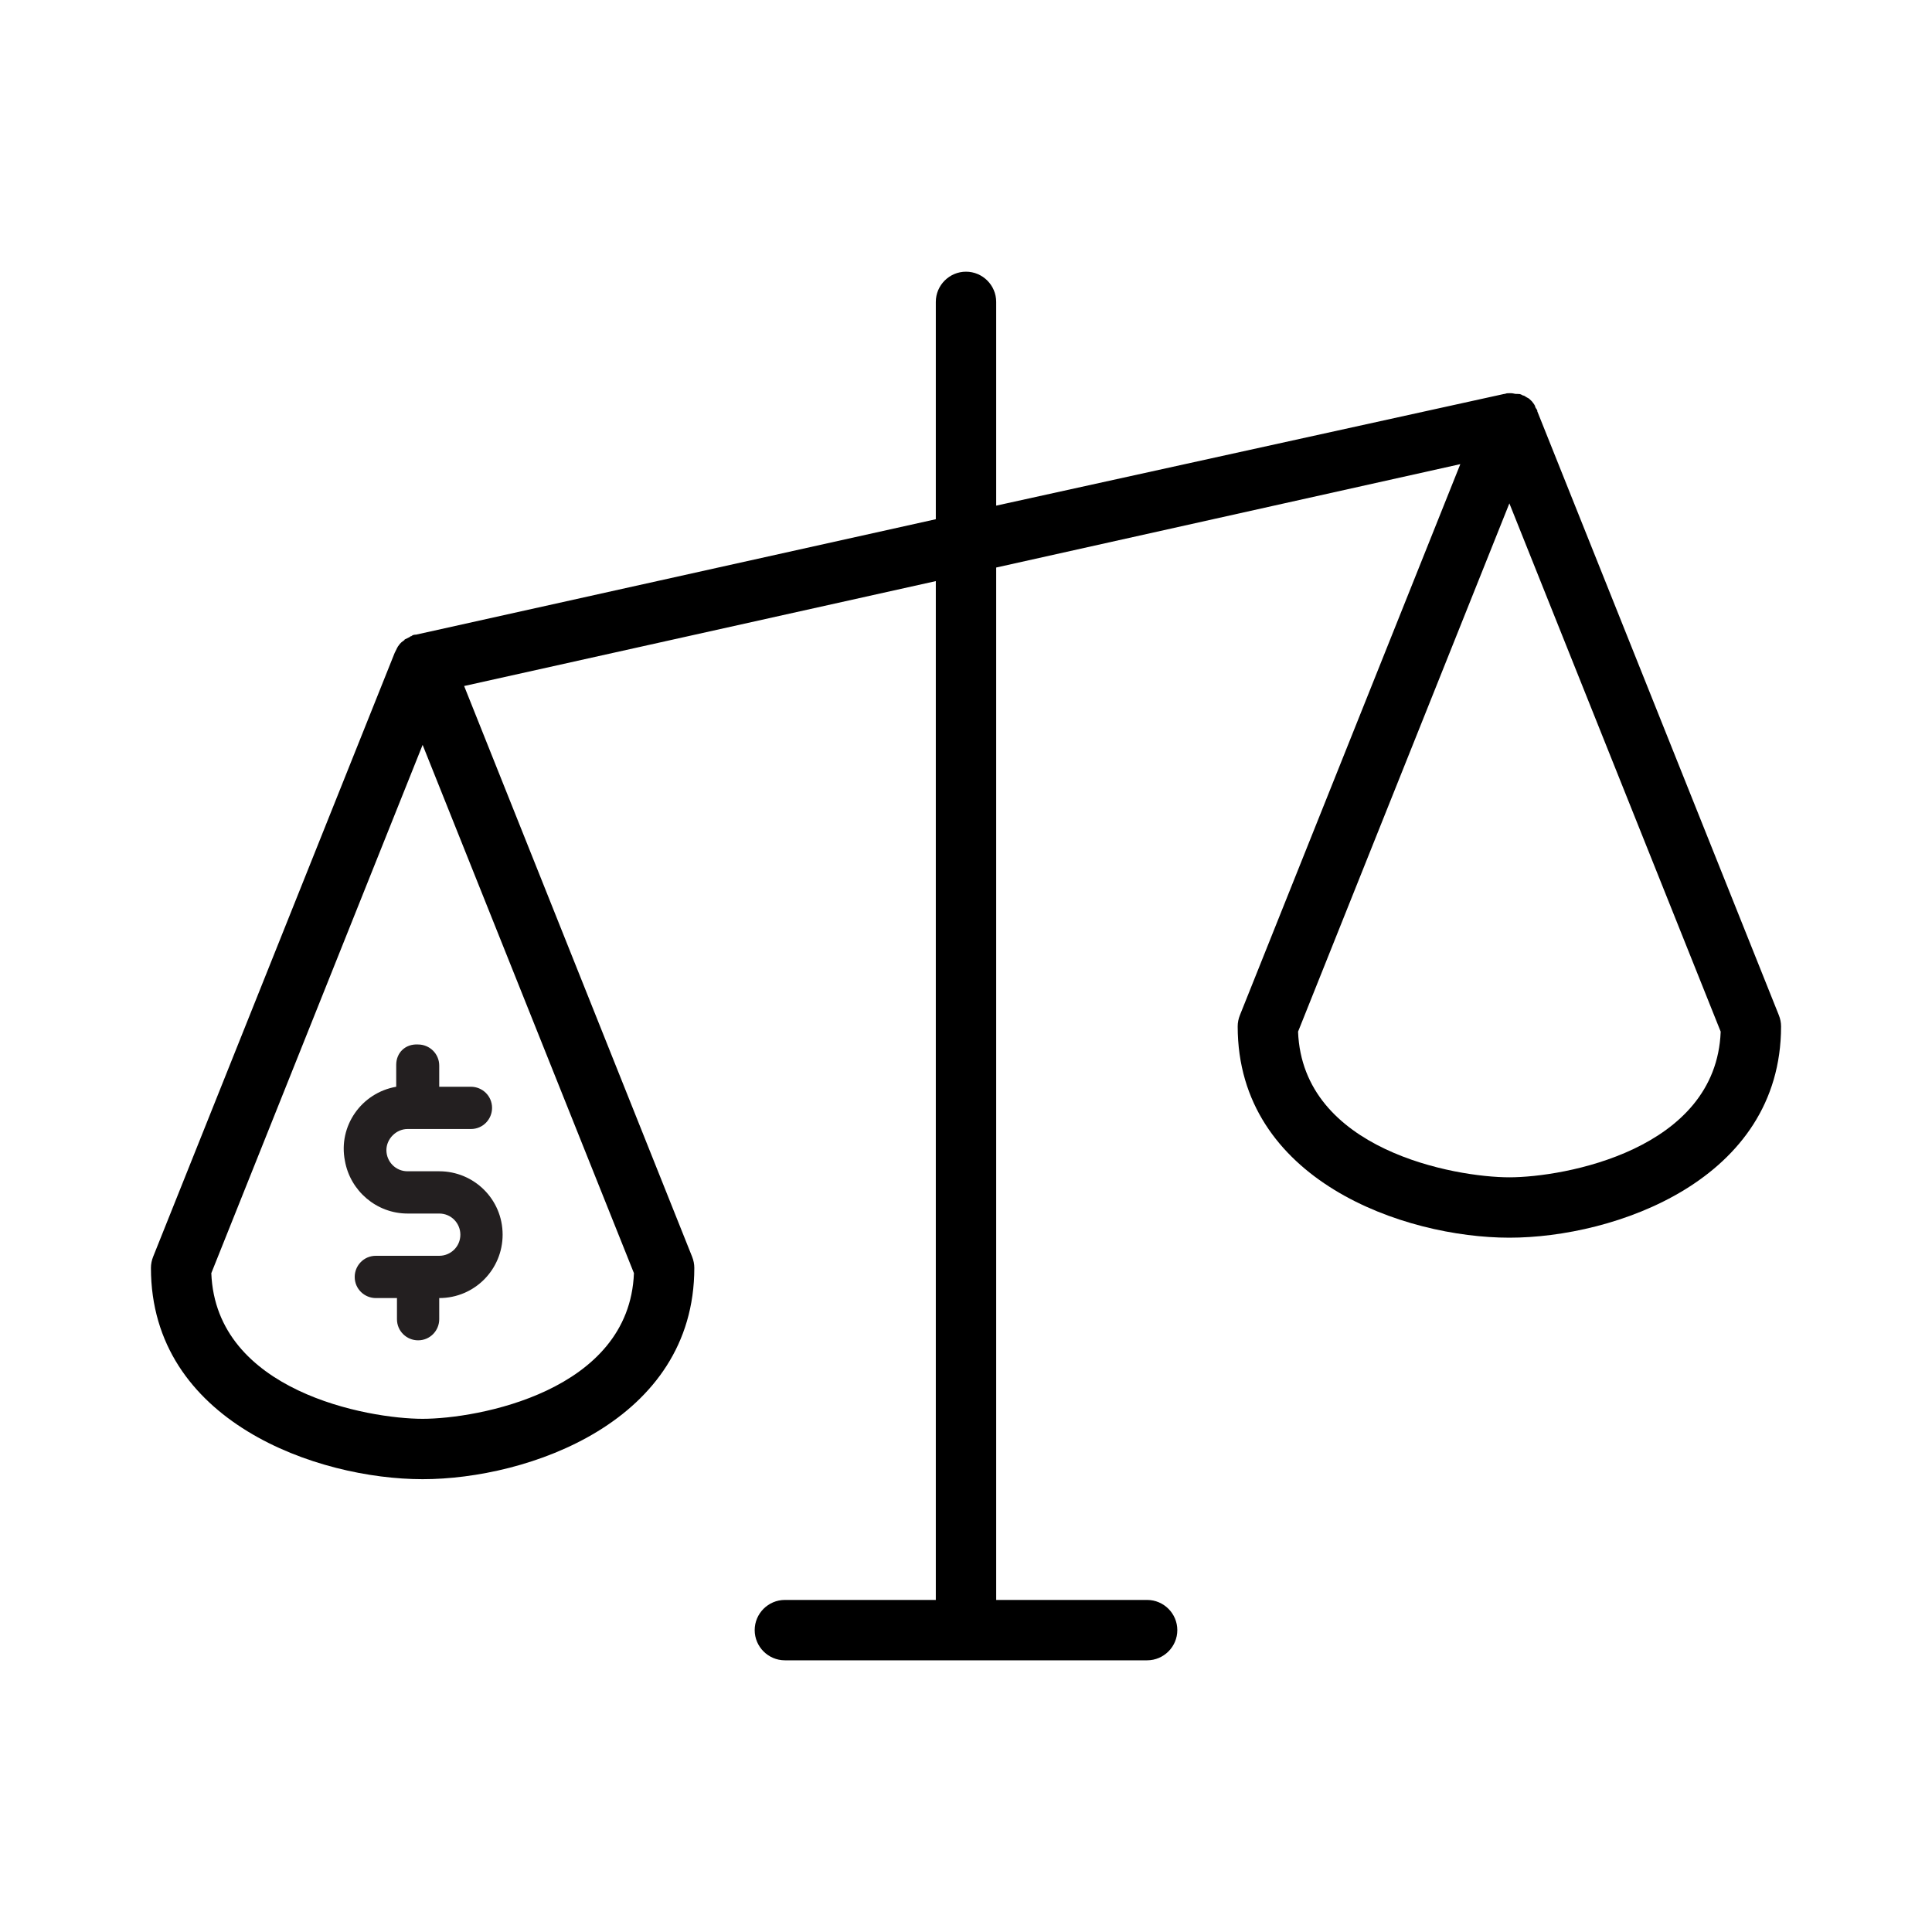 <?xml version="1.0" encoding="utf-8"?>
<!-- Generator: Adobe Illustrator 24.3.0, SVG Export Plug-In . SVG Version: 6.00 Build 0)  -->
<svg version="1.1" id="Flat" xmlns="http://www.w3.org/2000/svg" xmlns:xlink="http://www.w3.org/1999/xlink" x="0px" y="0px"
	 viewBox="0 0 256 256" style="enable-background:new 0 0 256 256;" xml:space="preserve">
<style type="text/css">
	.st0{fill:#231F20;}
</style>
<path d="M235.7,134.5l-32-80c0,0,0-0.1,0-0.1c0-0.1-0.1-0.1-0.1-0.2c-0.1-0.1-0.2-0.3-0.2-0.4c0-0.1-0.1-0.1-0.1-0.2
	c-0.1-0.1-0.2-0.3-0.3-0.4c0,0-0.1-0.1-0.1-0.1c-0.2-0.2-0.3-0.3-0.5-0.4c-0.1,0-0.1-0.1-0.2-0.1c-0.1-0.1-0.3-0.2-0.4-0.2
	c-0.1,0-0.1-0.1-0.2-0.1c-0.2-0.1-0.3-0.1-0.5-0.1c-0.1,0-0.1,0-0.2,0c-0.2,0-0.4-0.1-0.7-0.1c0,0,0,0,0,0c-0.1,0-0.1,0-0.2,0
	c-0.2,0-0.4,0-0.6,0.1c0,0-0.1,0-0.1,0L132,67V40c0-2.2-1.8-4-4-4s-4,1.8-4,4v28.8L55.1,84.1c0,0-0.1,0-0.1,0
	c-0.2,0-0.4,0.1-0.5,0.2c-0.1,0-0.1,0-0.2,0.1c-0.2,0.1-0.4,0.2-0.6,0.3c-0.1,0-0.1,0.1-0.1,0.1c-0.1,0.1-0.3,0.2-0.4,0.3
	c-0.1,0.1-0.1,0.1-0.2,0.2c-0.1,0.1-0.2,0.3-0.3,0.4c0,0.1-0.1,0.1-0.1,0.2c-0.1,0.2-0.2,0.4-0.3,0.6l0,0l0,0l-32,80
	c-0.2,0.5-0.3,1-0.3,1.5c0,20.4,22.1,28,36,28s36-7.6,36-28c0-0.5-0.1-1-0.3-1.5L61.5,90.9L124,77v135h-20c-2.2,0-4,1.8-4,4
	s1.8,4,4,4h48c2.2,0,4-1.8,4-4s-1.8-4-4-4h-20V75.2l61.5-13.7l-29.2,73c-0.2,0.5-0.3,1-0.3,1.5c0,20.4,22.1,28,36,28s36-7.6,36-28
	C236,135.5,235.9,135,235.7,134.5z M56,188c-7.2,0-27.4-3.6-28-19.3l28-70l28,70C83.4,184.4,63.2,188,56,188z M200,156
	c-7.2,0-27.4-3.6-28-19.3l28-70l28,70C227.4,152.4,207.2,156,200,156z"/>
<path class="st0" d="M52.5,141.1v2.9c-4.6,0.8-7.7,5.2-6.8,9.8c0.7,4,4.2,7,8.3,7h4.2c1.6,0,2.8,1.3,2.8,2.8c0,1.6-1.3,2.8-2.8,2.8
	h-8.4c-1.6,0-2.8,1.3-2.8,2.8c0,1.6,1.3,2.8,2.8,2.8h2.8v2.8c0,1.6,1.3,2.8,2.8,2.8c1.6,0,2.8-1.3,2.8-2.8V172
	c4.7,0,8.4-3.8,8.4-8.4c0-4.7-3.8-8.4-8.4-8.4h-4.2c-1.6,0-2.8-1.3-2.8-2.8s1.3-2.8,2.8-2.8h8.4c1.6,0,2.8-1.3,2.8-2.8
	c0-1.6-1.3-2.8-2.8-2.8h-4.2v-2.8c0-1.6-1.3-2.8-2.8-2.8C53.7,138.3,52.5,139.5,52.5,141.1z"/>
</svg>
